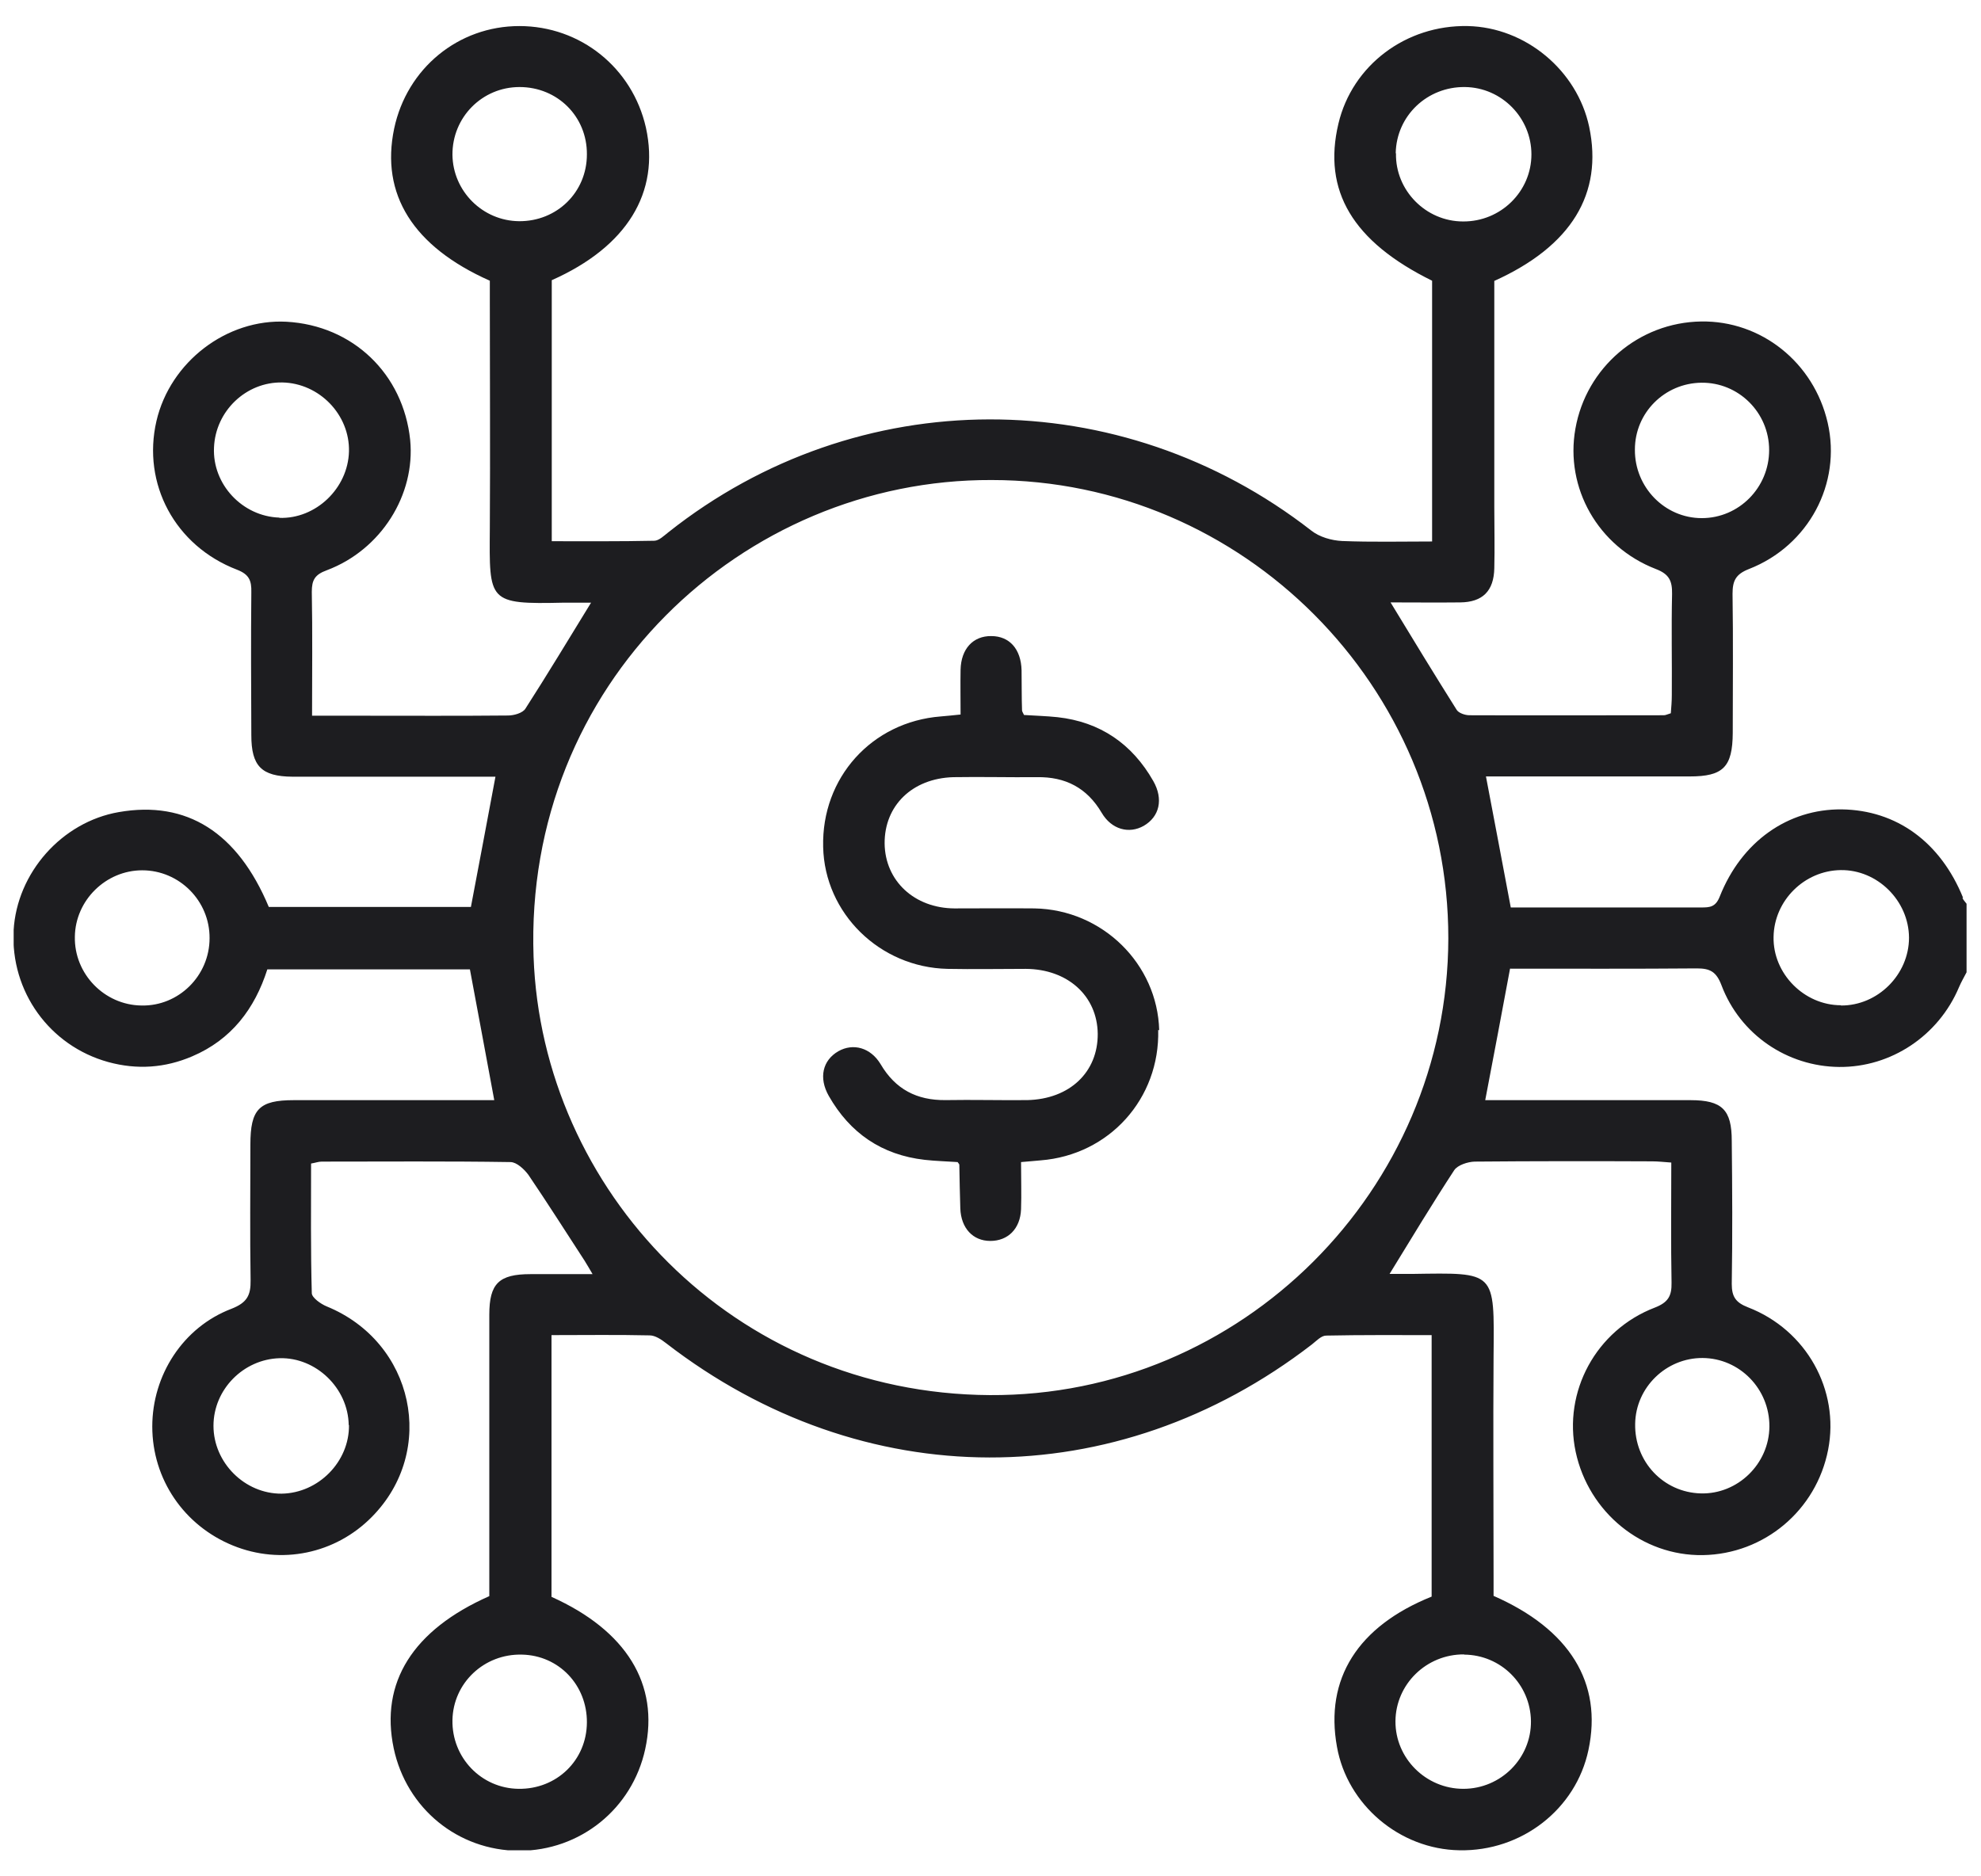 <svg width="38" height="36" viewBox="0 0 38 36" fill="none" xmlns="http://www.w3.org/2000/svg">
<g clip-path="url(#clip0_978_266)">
<path d="M37.657 17.227C37.223 16.156 36.379 15.543 35.327 15.529C34.299 15.52 33.408 16.142 32.988 17.203C32.908 17.406 32.795 17.411 32.63 17.411C31.545 17.411 30.461 17.411 29.376 17.411H28.98C28.82 16.552 28.664 15.746 28.504 14.897H28.9C30.069 14.897 31.239 14.897 32.413 14.897C33.054 14.897 33.234 14.718 33.238 14.062C33.238 13.171 33.248 12.28 33.234 11.393C33.234 11.143 33.295 11.016 33.55 10.917C34.695 10.469 35.327 9.276 35.059 8.111C34.794 6.956 33.785 6.149 32.63 6.168C31.437 6.187 30.428 7.05 30.22 8.224C30.017 9.361 30.654 10.488 31.762 10.917C32.022 11.016 32.078 11.148 32.074 11.398C32.059 12.044 32.074 12.69 32.069 13.336C32.069 13.454 32.059 13.572 32.05 13.685C31.984 13.704 31.951 13.723 31.918 13.723C30.673 13.723 29.433 13.728 28.188 13.723C28.103 13.723 27.98 13.681 27.942 13.619C27.518 12.945 27.103 12.266 26.674 11.558C27.117 11.558 27.565 11.563 28.009 11.558C28.442 11.554 28.655 11.337 28.664 10.903C28.674 10.511 28.664 10.12 28.664 9.733V5.39C30.145 4.721 30.753 3.716 30.484 2.433C30.253 1.349 29.263 0.524 28.155 0.5C26.966 0.476 25.938 1.255 25.674 2.372C25.368 3.66 25.948 4.636 27.471 5.386V10.389C26.886 10.389 26.316 10.403 25.745 10.38C25.542 10.37 25.311 10.304 25.155 10.181C21.491 7.328 16.455 7.333 12.824 10.21C12.739 10.276 12.64 10.375 12.55 10.375C11.895 10.389 11.244 10.384 10.584 10.384V5.376C12.027 4.735 12.664 3.693 12.39 2.448C12.131 1.302 11.136 0.5 9.962 0.5C8.792 0.5 7.806 1.311 7.561 2.466C7.297 3.726 7.92 4.73 9.396 5.386V5.772C9.396 7.225 9.405 8.677 9.396 10.13C9.386 11.549 9.353 11.596 10.815 11.563C10.994 11.563 11.169 11.563 11.338 11.563C10.909 12.261 10.504 12.935 10.079 13.596C10.027 13.681 9.858 13.728 9.745 13.728C8.806 13.737 7.863 13.732 6.925 13.732H5.986C5.986 12.907 5.996 12.129 5.981 11.356C5.981 11.129 6.038 11.025 6.269 10.941C7.311 10.549 7.971 9.493 7.868 8.441C7.736 7.173 6.769 6.244 5.496 6.173C4.35 6.112 3.265 6.942 3.001 8.078C2.723 9.281 3.355 10.474 4.548 10.931C4.779 11.021 4.826 11.139 4.821 11.36C4.812 12.275 4.817 13.19 4.821 14.105C4.821 14.699 5.015 14.897 5.609 14.902C6.778 14.902 7.948 14.902 9.122 14.902H9.504C9.344 15.76 9.188 16.581 9.033 17.401H5.156C4.557 15.968 3.581 15.354 2.28 15.581C1.186 15.77 0.323 16.746 0.261 17.854C0.2 19.023 0.95 20.066 2.077 20.377C2.629 20.528 3.166 20.49 3.685 20.268C4.439 19.948 4.887 19.354 5.128 18.599H9.014C9.169 19.438 9.325 20.254 9.481 21.108H9.075C7.929 21.108 6.783 21.108 5.637 21.108C4.968 21.108 4.803 21.282 4.803 21.961C4.803 22.829 4.793 23.692 4.807 24.56C4.812 24.852 4.741 24.993 4.439 25.111C3.51 25.465 2.921 26.385 2.921 27.37C2.921 28.379 3.529 29.271 4.468 29.653C5.392 30.03 6.434 29.813 7.132 29.105C8.391 27.832 7.943 25.748 6.264 25.064C6.151 25.017 5.986 24.899 5.981 24.814C5.958 23.989 5.967 23.159 5.967 22.324C6.052 22.31 6.109 22.287 6.17 22.287C7.377 22.287 8.585 22.277 9.792 22.296C9.91 22.296 10.056 22.433 10.136 22.541C10.504 23.084 10.857 23.64 11.216 24.192C11.263 24.267 11.306 24.343 11.367 24.446C10.938 24.446 10.56 24.446 10.178 24.446C9.57 24.446 9.386 24.626 9.386 25.224C9.386 26.479 9.386 27.733 9.386 28.992V30.624C7.915 31.275 7.288 32.284 7.552 33.543C7.797 34.698 8.783 35.505 9.957 35.51C11.126 35.51 12.126 34.708 12.376 33.562C12.649 32.317 12.018 31.284 10.579 30.638V25.616C11.221 25.616 11.843 25.607 12.461 25.621C12.569 25.621 12.687 25.701 12.777 25.771C16.549 28.686 21.407 28.695 25.165 25.795C25.25 25.729 25.344 25.625 25.439 25.625C26.113 25.611 26.792 25.616 27.462 25.616V30.633C26.042 31.204 25.41 32.213 25.646 33.515C25.844 34.628 26.849 35.481 27.994 35.5C29.188 35.524 30.23 34.712 30.47 33.576C30.744 32.289 30.112 31.261 28.65 30.619V30.228C28.65 28.827 28.64 27.422 28.65 26.021C28.664 24.376 28.702 24.418 27.08 24.442C26.929 24.442 26.782 24.442 26.655 24.442C27.08 23.748 27.476 23.093 27.895 22.452C27.961 22.353 28.155 22.291 28.287 22.287C29.423 22.277 30.555 22.277 31.692 22.282C31.809 22.282 31.923 22.296 32.059 22.305C32.059 23.102 32.05 23.857 32.064 24.611C32.069 24.866 31.998 24.989 31.743 25.088C30.612 25.522 29.98 26.705 30.225 27.856C30.475 29.021 31.503 29.855 32.663 29.837C33.842 29.818 34.842 28.978 35.068 27.813C35.29 26.672 34.653 25.517 33.531 25.083C33.3 24.993 33.219 24.885 33.219 24.635C33.234 23.72 33.229 22.805 33.219 21.89C33.219 21.292 33.035 21.108 32.427 21.108C31.244 21.108 30.06 21.108 28.876 21.108H28.49C28.655 20.245 28.81 19.424 28.966 18.585C30.159 18.585 31.357 18.59 32.55 18.58C32.8 18.58 32.922 18.641 33.021 18.901C33.38 19.853 34.285 20.462 35.28 20.471C36.275 20.48 37.185 19.872 37.577 18.943C37.619 18.844 37.671 18.755 37.723 18.655V17.34C37.695 17.302 37.662 17.269 37.643 17.227H37.657ZM31.361 8.625C31.361 7.918 31.932 7.352 32.635 7.343C33.347 7.333 33.936 7.913 33.936 8.635C33.936 9.356 33.356 9.941 32.644 9.941C31.932 9.941 31.357 9.347 31.361 8.63V8.625ZM26.773 2.938C26.787 2.221 27.377 1.66 28.103 1.67C28.805 1.679 29.376 2.259 29.376 2.962C29.376 3.674 28.787 4.254 28.065 4.249C27.348 4.249 26.764 3.65 26.778 2.943L26.773 2.938ZM9.962 4.244C9.259 4.24 8.688 3.669 8.679 2.971C8.674 2.25 9.249 1.67 9.966 1.67C10.693 1.67 11.263 2.235 11.258 2.962C11.258 3.688 10.683 4.249 9.957 4.244H9.962ZM5.359 9.931C4.647 9.908 4.072 9.29 4.105 8.587C4.133 7.885 4.722 7.324 5.416 7.338C6.128 7.352 6.712 7.96 6.694 8.663C6.675 9.37 6.057 9.96 5.359 9.936V9.931ZM2.713 19.292C2.001 19.283 1.421 18.684 1.436 17.972C1.445 17.274 2.03 16.698 2.728 16.698C3.44 16.698 4.024 17.283 4.02 18C4.02 18.722 3.426 19.306 2.718 19.292H2.713ZM6.694 27.342C6.703 28.044 6.109 28.648 5.401 28.658C4.694 28.662 4.095 28.063 4.095 27.356C4.095 26.658 4.67 26.078 5.364 26.059C6.062 26.04 6.679 26.634 6.689 27.342H6.694ZM11.258 33.048C11.254 33.774 10.678 34.331 9.947 34.321C9.231 34.312 8.665 33.722 8.679 33.001C8.693 32.289 9.287 31.727 10.013 31.746C10.721 31.761 11.263 32.331 11.258 33.048ZM28.084 31.746C28.791 31.751 29.357 32.317 29.367 33.02C29.376 33.732 28.791 34.321 28.07 34.321C27.353 34.321 26.764 33.736 26.768 33.024C26.773 32.312 27.363 31.737 28.084 31.742V31.746ZM18.987 26.767C14.059 26.738 10.395 22.829 10.235 18.354C10.051 13.129 14.239 9.191 19.02 9.21C23.845 9.21 27.787 13.171 27.782 18.005C27.773 22.834 23.812 26.795 18.987 26.767ZM32.658 26.055C33.37 26.059 33.946 26.649 33.941 27.37C33.936 28.087 33.333 28.672 32.625 28.653C31.908 28.634 31.352 28.044 31.366 27.318C31.376 26.62 31.96 26.05 32.663 26.055H32.658ZM35.313 19.287C34.606 19.287 34.007 18.679 34.021 17.977C34.031 17.279 34.611 16.703 35.309 16.694C36.011 16.684 36.615 17.279 36.619 17.991C36.619 18.698 36.02 19.297 35.313 19.292V19.287Z" fill="#1D1D20"/>
<path d="M22.217 19.759C22.25 21.079 21.279 22.159 19.963 22.263C19.845 22.272 19.727 22.286 19.586 22.296C19.586 22.616 19.596 22.909 19.586 23.201C19.572 23.574 19.336 23.809 18.997 23.809C18.662 23.809 18.435 23.564 18.421 23.187C18.412 22.909 18.407 22.626 18.402 22.348C18.402 22.338 18.393 22.329 18.369 22.296C18.171 22.282 17.95 22.277 17.738 22.253C16.912 22.159 16.304 21.739 15.898 21.027C15.7 20.678 15.78 20.343 16.082 20.169C16.365 20.009 16.7 20.098 16.893 20.419C17.176 20.9 17.587 21.112 18.134 21.107C18.657 21.098 19.18 21.112 19.704 21.107C20.52 21.089 21.062 20.57 21.057 19.834C21.048 19.108 20.482 18.594 19.676 18.589C19.176 18.589 18.676 18.599 18.176 18.589C16.875 18.561 15.818 17.523 15.79 16.25C15.757 14.92 16.724 13.85 18.044 13.746C18.162 13.737 18.285 13.723 18.426 13.709C18.426 13.407 18.421 13.129 18.426 12.85C18.435 12.449 18.666 12.2 19.015 12.204C19.364 12.204 19.586 12.454 19.596 12.86C19.6 13.114 19.596 13.374 19.605 13.628C19.605 13.652 19.624 13.675 19.643 13.718C19.85 13.732 20.067 13.737 20.284 13.76C21.105 13.85 21.718 14.274 22.123 14.986C22.321 15.335 22.241 15.67 21.939 15.845C21.656 16.005 21.321 15.915 21.133 15.595C20.85 15.114 20.435 14.902 19.893 14.911C19.355 14.916 18.817 14.902 18.285 14.911C17.497 14.935 16.964 15.458 16.969 16.184C16.978 16.901 17.539 17.424 18.308 17.429C18.822 17.429 19.331 17.424 19.845 17.429C21.147 17.453 22.203 18.495 22.236 19.768L22.217 19.759Z" fill="#1D1D20"/>
</g>
<defs>
<clipPath id="clip0_978_266">
<rect width="37.476" height="35" fill="white" transform="translate(0.262 0.5)"/>
</clipPath>
</defs>
</svg>
